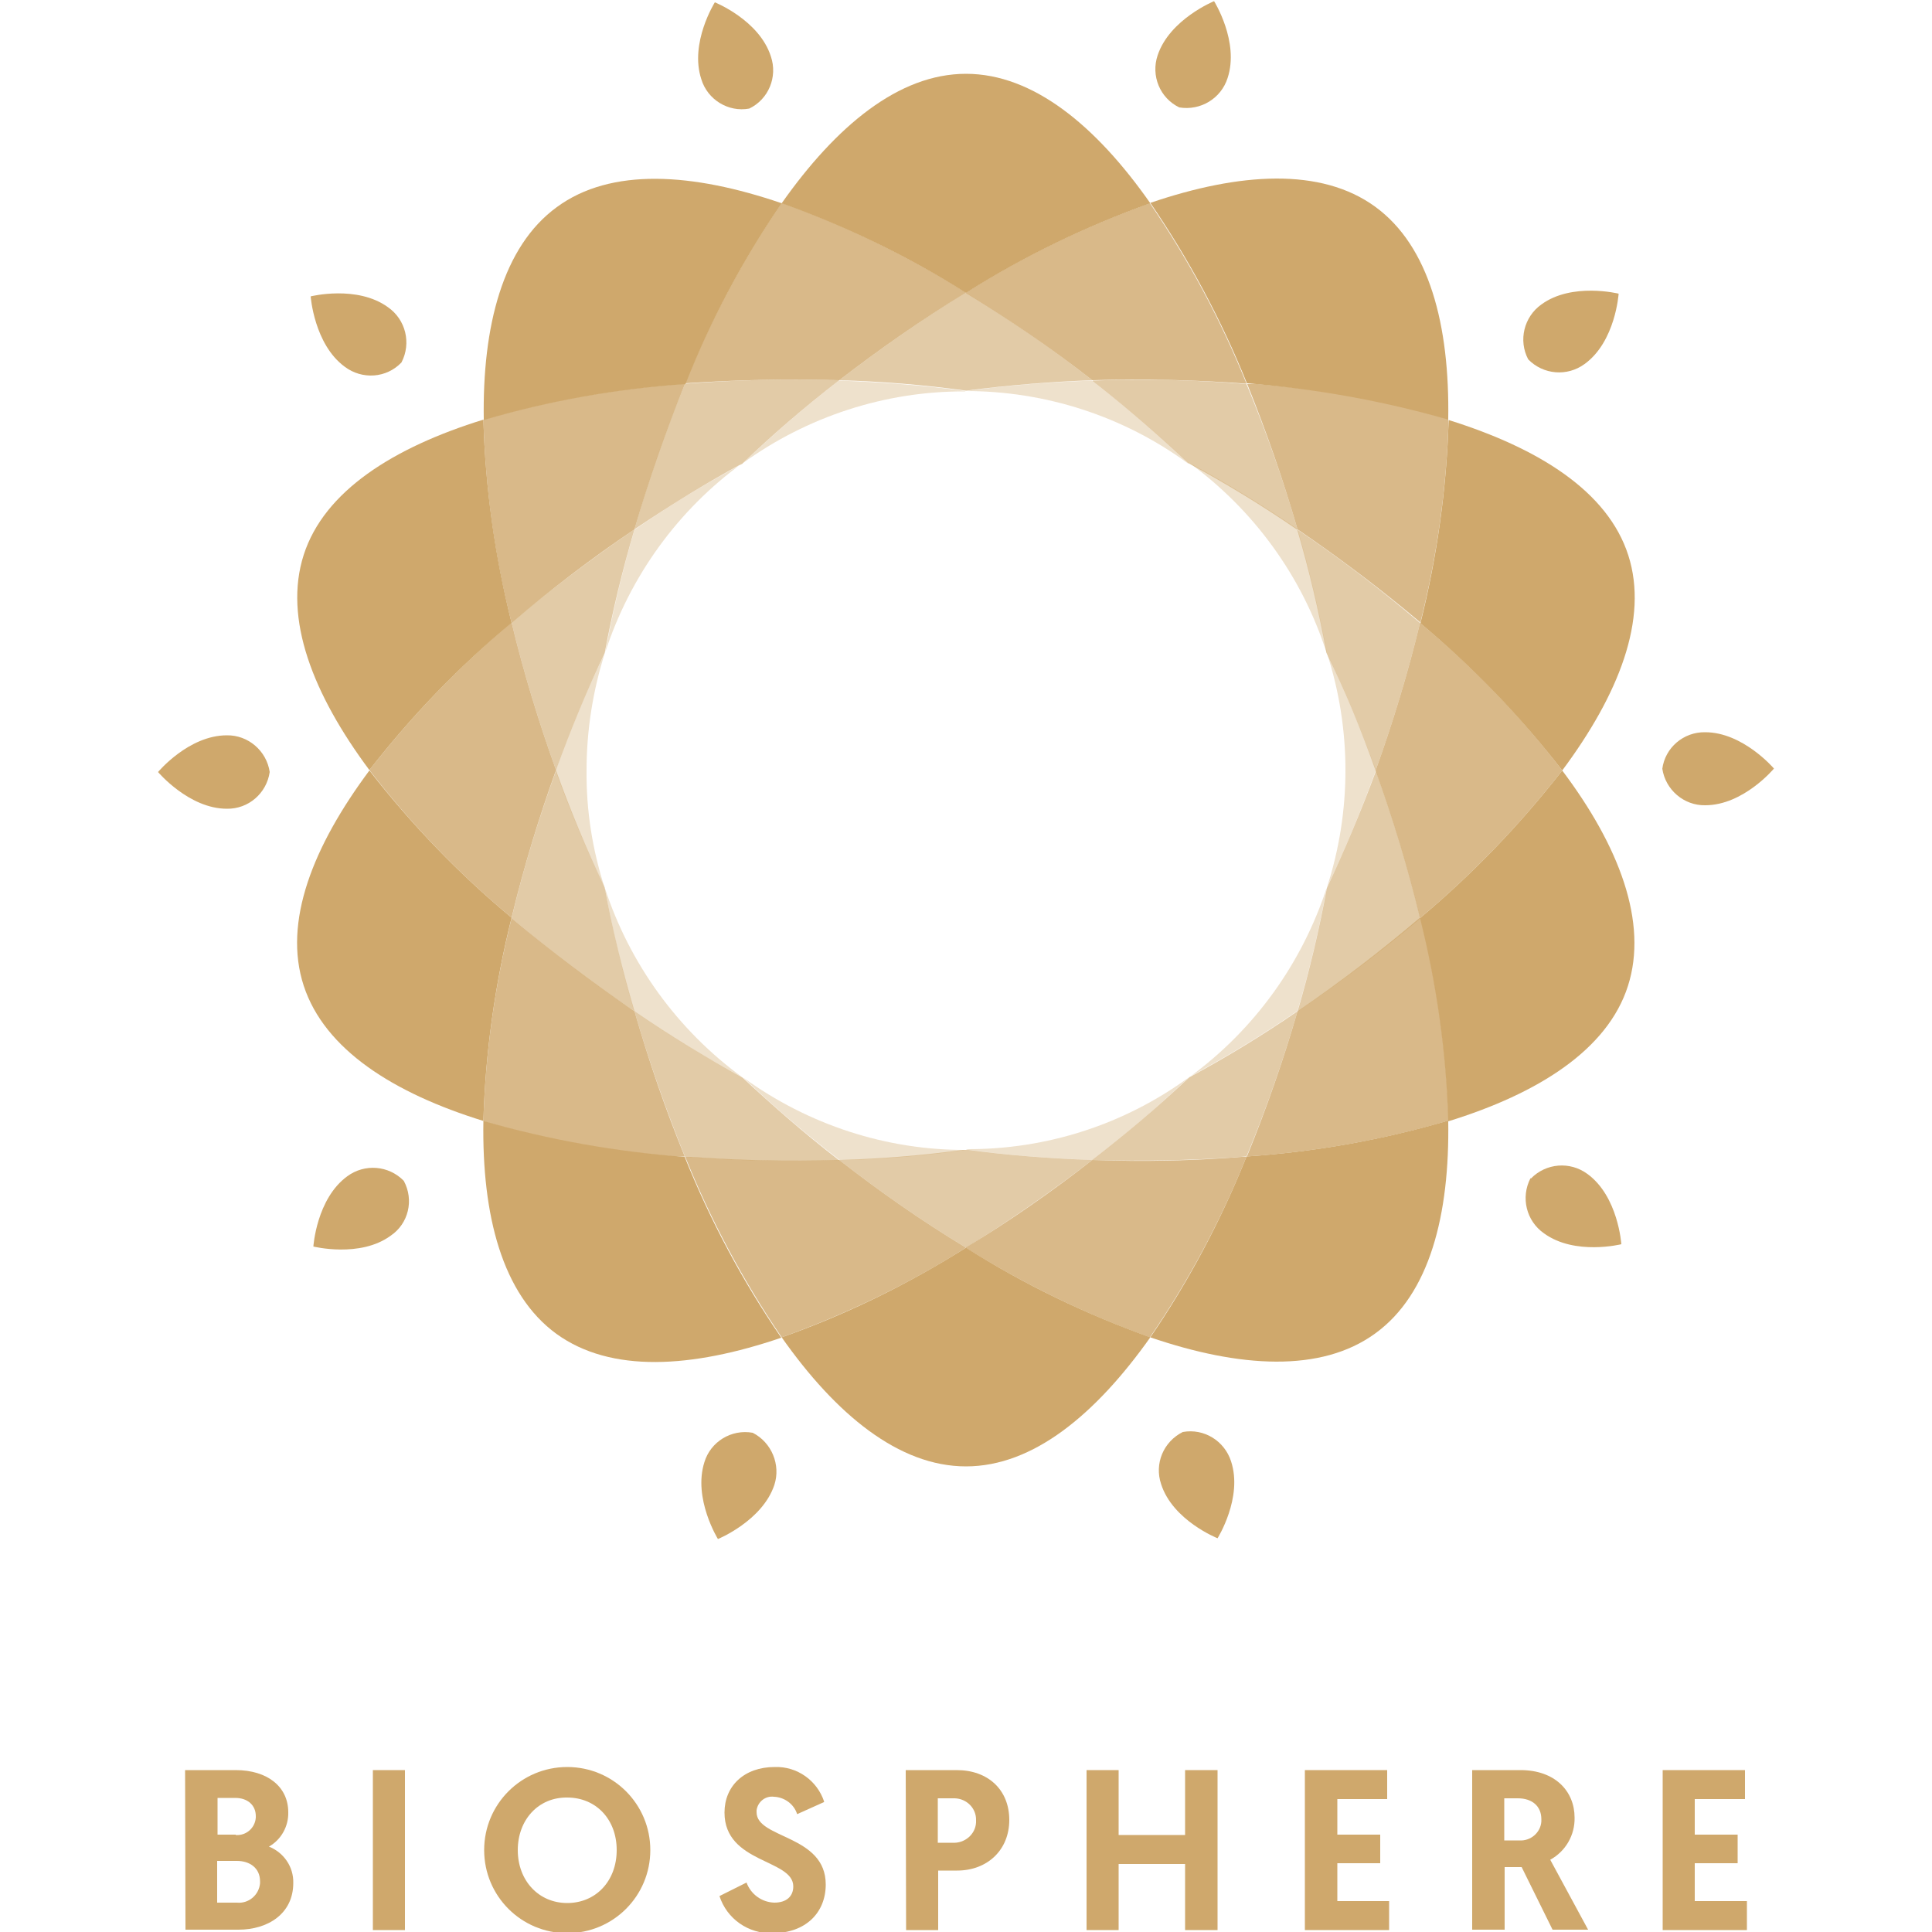 <svg xmlns="http://www.w3.org/2000/svg" xmlns:xlink="http://www.w3.org/1999/xlink" id="Laag_1" x="0px" y="0px" viewBox="0 0 500 500" style="enable-background:new 0 0 500 500;" xml:space="preserve"> <style type="text/css"> .st0{fill:#CFA86C;} .st1{opacity:0.8;} .st2{clip-path:url(#SVGID_00000054959801542547290540000003226923091341418659_);} .st3{clip-path:url(#SVGID_00000175322428421097167120000012660680356165457543_);} .st4{opacity:0.6;} .st5{clip-path:url(#SVGID_00000154392342651681620330000002825976397121213875_);} .st6{clip-path:url(#SVGID_00000105428550752934979320000006434818793180627370_);} .st7{clip-path:url(#SVGID_00000140711836924210272260000014192194829305236879_);} .st8{clip-path:url(#SVGID_00000114782899839884352640000010804890710694240694_);} .st9{clip-path:url(#SVGID_00000005964768784516394110000016654681880979382402_);} .st10{clip-path:url(#SVGID_00000018194689708672953490000007245414689054429110_);} .st11{clip-path:url(#SVGID_00000034066434416480146310000003864014890151635376_);} .st12{clip-path:url(#SVGID_00000099632817863294987600000009319623094401862021_);} .st13{clip-path:url(#SVGID_00000147937234676612828850000011955403570569906819_);} .st14{clip-path:url(#SVGID_00000170273621988189652900000012805990829929010593_);} .st15{clip-path:url(#SVGID_00000103952729114038726920000001919738299040204420_);} .st16{clip-path:url(#SVGID_00000062911164831546731400000005135972418735810471_);} .st17{clip-path:url(#SVGID_00000082338653991360145030000009816615569262086826_);} .st18{clip-path:url(#SVGID_00000150088146272247817850000000959308941458044568_);} .st19{clip-path:url(#SVGID_00000000944673752371215500000017185972105559882895_);} .st20{clip-path:url(#SVGID_00000036941615503884996400000012751908200531062926_);} .st21{clip-path:url(#SVGID_00000173127619829838681310000003888703177951041940_);} .st22{clip-path:url(#SVGID_00000160907435494854165800000017605004331899707274_);} .st23{opacity:0.35;} .st24{clip-path:url(#SVGID_00000036943249588703024310000016506182361487623602_);} .st25{clip-path:url(#SVGID_00000157288187463937522580000015701322179797895310_);} .st26{clip-path:url(#SVGID_00000013157936290067083080000007569147835814319257_);} .st27{clip-path:url(#SVGID_00000119813662769795952470000004244945068255062432_);} .st28{clip-path:url(#SVGID_00000138552920115730290450000000753893886395782302_);} .st29{clip-path:url(#SVGID_00000005989328851076694370000006333975394629353356_);} .st30{clip-path:url(#SVGID_00000074420556605185854010000008277771892265592491_);} .st31{clip-path:url(#SVGID_00000167368804395115321020000017349359273797747077_);} .st32{clip-path:url(#SVGID_00000134947298988961464870000011737406078098992040_);} .st33{clip-path:url(#SVGID_00000032641813521868833660000015176756717247414415_);} </style> <g> <path class="st0" d="M47.9,458.1H61c8.2,0,13.6,4.3,13.6,10.9c0.1,3.6-1.8,7.1-5,8.9c3.8,1.5,6.4,5.2,6.3,9.4 c0,8-6.6,12.1-14.2,12.1H48L47.9,458.1z M61,474.9c2.7,0.2,5-1.8,5.2-4.5c0-0.1,0-0.2,0-0.4c0-2.8-2.1-4.7-5.3-4.7h-4.6v9.5H61z M61.3,492.4c3,0.3,5.7-1.9,6-5c0-0.2,0-0.3,0-0.5c0-3.5-2.7-5.3-6-5.3h-5.1v10.8H61.3z"></path> <rect x="96.5" y="458.1" class="st0" width="8.3" height="41.4"></rect> <path class="st0" d="M125.3,478.8c0-11.9,9.6-21.5,21.5-21.5c11.9,0,21.5,9.6,21.5,21.5c0,11.9-9.6,21.5-21.5,21.5 C134.9,500.3,125.3,490.7,125.3,478.8 M134,478.8c0,7.9,5.4,13.7,12.8,13.7c7.4,0,12.8-5.7,12.8-13.7s-5.4-13.6-12.8-13.6 C139.3,465.1,134,471,134,478.8"></path> <path class="st0" d="M213.2,466.4l-6.9,3.1c-0.8-2.6-3.3-4.4-6-4.5c-2.2-0.3-4.2,1.3-4.5,3.5c0,0.2,0,0.3,0,0.5 c0,6.9,17.9,5.8,17.9,18.7c0,7.3-5.2,12.6-13.8,12.6c-6.2,0.2-11.8-3.7-13.7-9.6l7-3.5c1.1,3,3.9,5.1,7.2,5.2 c3.1,0,4.9-1.6,4.9-4.2c0-7.1-17.8-5.9-17.8-19.1c0-6.9,5.1-11.8,13-11.8c5.8-0.2,11,3.5,12.8,9"></path> <path class="st0" d="M234.4,458.1h13.2c8.1,0,13.6,5.1,13.6,12.9s-5.7,13.1-13.5,13.1h-4.9v15.4h-8.3L234.4,458.1z M246.5,476.9 c3.1,0.2,5.9-2.1,6.1-5.2c0-0.2,0-0.4,0-0.6c0.1-3.1-2.4-5.6-5.5-5.7c-0.2,0-0.4,0-0.5,0h-3.9v11.5H246.5z"></path> <polygon class="st0" points="281.2,458.1 289.5,458.1 289.5,474.9 306.7,474.9 306.7,458.1 315.1,458.1 315.1,499.5 306.7,499.5 306.7,482.4 289.5,482.4 289.5,499.5 281.2,499.5 "></polygon> <polygon class="st0" points="337.7,458.1 359,458.1 359,465.6 346.1,465.6 346.1,474.8 357.2,474.8 357.2,482.2 346.1,482.2 346.1,492 359.5,492 359.5,499.5 337.7,499.5 "></polygon> <path class="st0" d="M381,458.1h12.5c9,0,14,5.5,14,12.3c0.1,4.5-2.3,8.7-6.3,10.9l9.8,18.1h-9.2l-8-16.2h-4.4v16.2H381V458.1z M393.2,476.3c2.9,0.2,5.5-2,5.7-4.9c0-0.2,0-0.4,0-0.6c0-3.3-2.3-5.4-6.1-5.4h-3.5v10.9H393.2z"></path> <polygon class="st0" points="430.3,458.1 451.6,458.1 451.6,465.6 438.6,465.6 438.6,474.8 449.7,474.8 449.7,482.2 438.6,482.2 438.6,492 452.1,492 452.1,499.5 430.3,499.5 "></polygon> </g> <g> <path class="st0" d="M193.9,28.1c5-2.4,7.4-8.2,5.6-13.5c-3-9.4-14.5-14-14.5-14s-6.6,10.5-3.5,19.9 C183.1,25.8,188.5,29.1,193.9,28.1"></path> <path class="st0" d="M103.9,93.8c2.6-5,1.1-11.1-3.5-14.3c-8-5.8-20-2.8-20-2.8s0.9,12.4,8.8,18.2C93.7,98.3,100,97.9,103.9,93.8"></path> <path class="st0" d="M69.8,199.8c-0.8-5.5-5.6-9.6-11.1-9.5c-9.9,0-17.8,9.5-17.8,9.5s8,9.5,17.8,9.5 C64.3,209.4,69,205.3,69.8,199.8"></path> <path class="st0" d="M104.5,305.6c-3.9-4-10.1-4.5-14.6-1.2c-8,5.8-8.8,18.2-8.8,18.2s12.1,3,20-2.8 C105.7,316.7,107.2,310.6,104.5,305.6"></path> <path class="st0" d="M194.8,370.8c-5.5-1-10.9,2.3-12.5,7.6c-3,9.4,3.5,19.9,3.5,19.9s11.5-4.7,14.6-14 C202.1,379.1,199.7,373.3,194.8,370.8"></path> <path class="st0" d="M306.1,370.6c-5,2.5-7.4,8.2-5.6,13.5c3,9.4,14.6,14,14.6,14s6.6-10.5,3.5-19.9 C316.9,372.9,311.6,369.6,306.1,370.6"></path> <path class="st0" d="M396.1,304.9c-2.6,5-1.1,11.1,3.5,14.3c8,5.8,20,2.8,20,2.8s-0.8-12.4-8.8-18.2c-4.5-3.3-10.7-2.8-14.6,1.2"></path> <path class="st0" d="M430.2,198.9c0.8,5.5,5.6,9.6,11.1,9.5c9.9,0,17.8-9.5,17.8-9.5s-8-9.4-17.8-9.4c-5.6-0.1-10.4,4-11.1,9.5"></path> <path class="st0" d="M395.5,93c3.9,4,10.1,4.5,14.6,1.2c8-5.8,8.8-18.2,8.8-18.2s-12.1-3-20,2.8C394.4,82,392.9,88.1,395.5,93"></path> <path class="st0" d="M305.2,27.8c5.5,0.9,10.8-2.3,12.5-7.6c3.1-9.4-3.5-19.9-3.5-19.9s-11.5,4.7-14.6,14 C297.8,19.6,300.2,25.4,305.2,27.8"></path> <path class="st0" d="M297.7,52.6c-14-20-30.3-33.5-47.7-33.5s-33.6,13.5-47.7,33.5c16.7,6,32.7,13.7,47.7,23.2 C265,66.3,281,58.6,297.7,52.6"></path> <path class="st0" d="M202.3,52.6c-23.1-7.9-44.2-9.3-58.2,1c-14,10.2-19.3,30.8-18.9,55.1c17-5,34.5-8.1,52.2-9.3 C183.9,82.9,192.3,67.2,202.3,52.6"></path> <g class="st1"> <g> <defs> <rect id="SVGID_1_" x="177.3" y="52.6" width="72.6" height="46.8"></rect> </defs> <clipPath id="SVGID_00000047765651961340126150000000650137748087637387_"> <use xlink:href="#SVGID_1_" style="overflow:visible;"></use> </clipPath> <g style="clip-path:url(#SVGID_00000047765651961340126150000000650137748087637387_);"> <path class="st0" d="M217.2,98.4c10.5-8.1,21.4-15.7,32.8-22.7c-15-9.4-31-17.2-47.7-23.2c-10,14.6-18.4,30.3-25,46.7 C190.6,98.3,203.9,98,217.2,98.4"></path> </g> </g> </g> <path class="st0" d="M132.4,161.2c-4.3-17.2-6.8-34.8-7.3-52.6c-23.3,7.2-41.2,18.5-46.5,35s2.4,36.1,17,55.7 C106.5,185.3,118.8,172.5,132.4,161.2"></path> <g class="st1"> <g> <defs> <rect id="SVGID_00000176746615473282650830000014973945261465662617_" x="125.1" y="99.4" width="52.2" height="61.8"></rect> </defs> <clipPath id="SVGID_00000172407639175069116390000005930199928794929599_"> <use xlink:href="#SVGID_00000176746615473282650830000014973945261465662617_" style="overflow:visible;"></use> </clipPath> <g style="clip-path:url(#SVGID_00000172407639175069116390000005930199928794929599_);"> <path class="st0" d="M164.2,137c3.7-12.8,8.1-25.4,13.1-37.7c-17.7,1.2-35.2,4.3-52.2,9.3c0.5,17.7,2.9,35.4,7.3,52.6 C142.6,152.5,153.2,144.4,164.2,137"></path> </g> </g> </g> <g class="st4"> <g> <defs> <rect id="SVGID_00000056420111344036059140000013312247601086557834_" x="164.2" y="98.3" width="53" height="38.7"></rect> </defs> <clipPath id="SVGID_00000129908455078820716400000009548529109334130830_"> <use xlink:href="#SVGID_00000056420111344036059140000013312247601086557834_" style="overflow:visible;"></use> </clipPath> <g style="clip-path:url(#SVGID_00000129908455078820716400000009548529109334130830_);"> <path class="st0" d="M217.2,98.4c-13.3-0.4-26.6-0.1-39.9,0.9c-5.1,12.3-9.5,24.9-13.1,37.7c9.6-6.5,19.1-12.3,28-17.1 C199.6,112.8,208,105.5,217.2,98.4"></path> </g> </g> </g> <path class="st0" d="M95.6,199.4c-14.6,19.6-22.4,39.2-17,55.7c5.4,16.5,23.2,27.8,46.5,35c0.5-17.7,3-35.4,7.3-52.6 C118.8,226.2,106.5,213.4,95.6,199.4"></path> <g class="st1"> <g> <defs> <rect id="SVGID_00000027583655907287899070000001149604500838245791_" x="95.7" y="161.2" width="48.3" height="76.4"></rect> </defs> <clipPath id="SVGID_00000047054519089012247580000004534601221595725983_"> <use xlink:href="#SVGID_00000027583655907287899070000001149604500838245791_" style="overflow:visible;"></use> </clipPath> <g style="clip-path:url(#SVGID_00000047054519089012247580000004534601221595725983_);"> <path class="st0" d="M132.4,237.5c3.1-12.9,7-25.7,11.5-38.2c-4.5-12.5-8.4-25.3-11.5-38.2c-13.6,11.4-25.9,24.2-36.8,38.2 C106.5,213.4,118.8,226.2,132.4,237.5"></path> </g> </g> </g> <g class="st4"> <g> <defs> <rect id="SVGID_00000161626013871622990330000007471437208014708871_" x="132.4" y="137" width="31.8" height="62.3"></rect> </defs> <clipPath id="SVGID_00000024709434667430902940000005974527989462402238_"> <use xlink:href="#SVGID_00000161626013871622990330000007471437208014708871_" style="overflow:visible;"></use> </clipPath> <g style="clip-path:url(#SVGID_00000024709434667430902940000005974527989462402238_);"> <path class="st0" d="M164.2,137c-11,7.5-21.6,15.5-31.8,24.1c3.1,12.9,7,25.7,11.5,38.2c3.7-10.3,7.9-20.4,12.6-30.3 C158.5,158.2,161.1,147.5,164.2,137"></path> </g> </g> </g> <path class="st0" d="M125.1,290.1c-0.4,24.5,4.9,44.9,18.9,55.1c14.1,10.2,35,8.9,58.2,1c-10-14.6-18.4-30.3-25-46.8 C159.6,298.1,142.1,295,125.1,290.1"></path> <g class="st1"> <g> <defs> <rect id="SVGID_00000152261160728395320650000008415933304765206946_" x="125.1" y="237.5" width="52.2" height="61.8"></rect> </defs> <clipPath id="SVGID_00000073682144693122050070000017300246878583659908_"> <use xlink:href="#SVGID_00000152261160728395320650000008415933304765206946_" style="overflow:visible;"></use> </clipPath> <g style="clip-path:url(#SVGID_00000073682144693122050070000017300246878583659908_);"> <path class="st0" d="M164.2,261.7c-11-7.5-21.6-15.5-31.8-24.1c-4.3,17.2-6.8,34.8-7.3,52.6c17,5,34.5,8.1,52.2,9.3 C172.2,287.1,167.9,274.5,164.2,261.7"></path> </g> </g> </g> <g class="st4"> <g> <defs> <rect id="SVGID_00000023256721822549854540000000711583761226042519_" x="132.4" y="199.4" width="31.8" height="62.3"></rect> </defs> <clipPath id="SVGID_00000022553284750666281730000017027163114382653108_"> <use xlink:href="#SVGID_00000023256721822549854540000000711583761226042519_" style="overflow:visible;"></use> </clipPath> <g style="clip-path:url(#SVGID_00000022553284750666281730000017027163114382653108_);"> <path class="st0" d="M143.9,199.4c-4.5,12.5-8.4,25.2-11.5,38.2c10.1,8.6,20.7,16.7,31.8,24.1c-3.1-10.5-5.7-21.2-7.7-32 C151.8,219.8,147.6,209.7,143.9,199.4"></path> </g> </g> </g> <path class="st0" d="M202.3,346.1c14,19.9,30.3,33.4,47.7,33.4s33.6-13.5,47.7-33.4c-16.7-6-32.7-13.7-47.7-23.2 C234.9,332.4,219,340.2,202.3,346.1"></path> <g class="st1"> <g> <defs> <rect id="SVGID_00000119796484096815731030000000771526335646822325_" x="177.3" y="299.4" width="72.6" height="46.8"></rect> </defs> <clipPath id="SVGID_00000016764232675002990220000011481228406744519358_"> <use xlink:href="#SVGID_00000119796484096815731030000000771526335646822325_" style="overflow:visible;"></use> </clipPath> <g style="clip-path:url(#SVGID_00000016764232675002990220000011481228406744519358_);"> <path class="st0" d="M217.2,300.2c-13.3,0.4-26.6,0.1-39.9-0.9c6.6,16.4,15,32.1,25,46.8c16.7-6,32.7-13.7,47.7-23.2 C238.6,316,227.7,308.4,217.2,300.2"></path> </g> </g> </g> <g class="st4"> <g> <defs> <rect id="SVGID_00000021799102479999785750000009593716303778363024_" x="164.2" y="261.7" width="53" height="38.7"></rect> </defs> <clipPath id="SVGID_00000169549057425567315300000014795830375976809372_"> <use xlink:href="#SVGID_00000021799102479999785750000009593716303778363024_" style="overflow:visible;"></use> </clipPath> <g style="clip-path:url(#SVGID_00000169549057425567315300000014795830375976809372_);"> <path class="st0" d="M164.2,261.7c3.7,12.8,8.1,25.4,13.1,37.7c13.3,1,26.6,1.3,39.9,0.9c-9.1-7-17.5-14.4-25-21.4 C182.6,273.6,173.2,267.9,164.2,261.7"></path> </g> </g> </g> <path class="st0" d="M297.7,346.1c23.1,7.9,44.2,9.2,58.2-1c14.1-10.2,19.3-30.7,18.9-55.1c-17,5-34.5,8.1-52.2,9.3 C316,315.8,307.7,331.5,297.7,346.1"></path> <g class="st1"> <g> <defs> <rect id="SVGID_00000155142868892114083530000000789487067443005871_" x="250" y="299.4" width="72.6" height="46.8"></rect> </defs> <clipPath id="SVGID_00000142163140062515090310000011046864602653065882_"> <use xlink:href="#SVGID_00000155142868892114083530000000789487067443005871_" style="overflow:visible;"></use> </clipPath> <g style="clip-path:url(#SVGID_00000142163140062515090310000011046864602653065882_);"> <path class="st0" d="M282.7,300.2c-10.5,8.2-21.4,15.8-32.8,22.7c15,9.4,31,17.2,47.7,23.2c10-14.6,18.4-30.3,25-46.8 C309.3,300.4,296,300.7,282.7,300.2"></path> </g> </g> </g> <g class="st4"> <g> <defs> <rect id="SVGID_00000058574248203998865940000014555169454142471100_" x="217.2" y="297.6" width="65.5" height="25.4"></rect> </defs> <clipPath id="SVGID_00000089549846121503841660000015062003163589028274_"> <use xlink:href="#SVGID_00000058574248203998865940000014555169454142471100_" style="overflow:visible;"></use> </clipPath> <g style="clip-path:url(#SVGID_00000089549846121503841660000015062003163589028274_);"> <path class="st0" d="M217.2,300.2c10.5,8.2,21.4,15.8,32.8,22.7c11.3-7,22.2-14.6,32.7-22.7c-11.6-0.4-22.7-1.3-32.8-2.7 C239,299,228.1,299.9,217.2,300.2"></path> </g> </g> </g> <path class="st0" d="M404.3,199.4c-10.9,14-23.2,26.8-36.8,38.2c4.3,17.2,6.8,34.8,7.3,52.6c23.3-7.2,41.2-18.5,46.5-35 S419,218.9,404.3,199.4"></path> <g class="st1"> <g> <defs> <rect id="SVGID_00000080205752027875230430000015681905614496747702_" x="322.6" y="237.6" width="52.2" height="61.8"></rect> </defs> <clipPath id="SVGID_00000016051462448781354180000015586788126391436930_"> <use xlink:href="#SVGID_00000080205752027875230430000015681905614496747702_" style="overflow:visible;"></use> </clipPath> <g style="clip-path:url(#SVGID_00000016051462448781354180000015586788126391436930_);"> <path class="st0" d="M335.8,261.7c-3.7,12.8-8.1,25.3-13.1,37.6c17.7-1.2,35.2-4.3,52.2-9.3c-0.5-17.7-3-35.4-7.3-52.6 C357.4,246.1,346.8,254.2,335.8,261.7"></path> </g> </g> </g> <g class="st4"> <g> <defs> <rect id="SVGID_00000057109342765195200670000005765248239964684168_" x="282.7" y="261.7" width="53" height="38.7"></rect> </defs> <clipPath id="SVGID_00000075846925852833086870000008266129942633611708_"> <use xlink:href="#SVGID_00000057109342765195200670000005765248239964684168_" style="overflow:visible;"></use> </clipPath> <g style="clip-path:url(#SVGID_00000075846925852833086870000008266129942633611708_);"> <path class="st0" d="M282.7,300.2c13.3,0.4,26.6,0.1,39.9-0.9c5.1-12.3,9.5-24.9,13.2-37.6c-9,6.2-18.4,11.9-28,17.1 C299.7,286.4,291.4,293.5,282.7,300.2"></path> </g> </g> </g> <path class="st0" d="M404.3,199.4c14.6-19.6,22.4-39.2,17.1-55.7s-23.1-27.7-46.5-35c-0.5,17.7-3,35.4-7.3,52.6 C381.1,172.6,393.5,185.4,404.3,199.4"></path> <g class="st1"> <g> <defs> <rect id="SVGID_00000100377127245070457050000004957842041236552123_" x="356" y="161.2" width="48.3" height="76.4"></rect> </defs> <clipPath id="SVGID_00000051358765410137027150000014684155006541387451_"> <use xlink:href="#SVGID_00000100377127245070457050000004957842041236552123_" style="overflow:visible;"></use> </clipPath> <g style="clip-path:url(#SVGID_00000051358765410137027150000014684155006541387451_);"> <path class="st0" d="M367.5,161.2c-3.1,12.9-7,25.7-11.5,38.2c4.5,12.5,8.4,25.3,11.5,38.2c13.6-11.4,25.9-24.2,36.8-38.2 C393.5,185.3,381.1,172.5,367.5,161.2"></path> </g> </g> </g> <g class="st4"> <g> <defs> <rect id="SVGID_00000142864773211356142480000012063993688214499770_" x="335.8" y="199.4" width="31.8" height="62.3"></rect> </defs> <clipPath id="SVGID_00000107584454806397790970000018088091789717717927_"> <use xlink:href="#SVGID_00000142864773211356142480000012063993688214499770_" style="overflow:visible;"></use> </clipPath> <g style="clip-path:url(#SVGID_00000107584454806397790970000018088091789717717927_);"> <path class="st0" d="M343.4,229.8c-2,10.8-4.5,21.4-7.6,32c11-7.5,21.6-15.5,31.8-24.1c-3.1-12.9-7-25.7-11.5-38.2 C352.1,210.3,347.8,220.4,343.4,229.8"></path> </g> </g> </g> <path class="st0" d="M374.8,108.6c0.4-24.5-4.9-44.9-18.9-55.1c-14-10.2-35-8.9-58.2-1c10,14.6,18.4,30.3,25,46.7 C340.3,100.6,357.8,103.7,374.8,108.6"></path> <g class="st1"> <g> <defs> <rect id="SVGID_00000106842541478318908540000011441502628914393788_" x="250" y="52.6" width="72.6" height="46.8"></rect> </defs> <clipPath id="SVGID_00000158024046137966211370000000778519908513288854_"> <use xlink:href="#SVGID_00000106842541478318908540000011441502628914393788_" style="overflow:visible;"></use> </clipPath> <g style="clip-path:url(#SVGID_00000158024046137966211370000000778519908513288854_);"> <path class="st0" d="M282.7,98.4c13.3-0.4,26.6-0.1,39.9,0.9c-6.6-16.4-15-32.1-25-46.7c-16.7,6-32.7,13.7-47.7,23.2 C261.2,82.7,272.2,90.2,282.7,98.4"></path> </g> </g> </g> <g class="st4"> <g> <defs> <rect id="SVGID_00000150092639028847415340000000828657650489056442_" x="217.2" y="75.8" width="65.5" height="25.4"></rect> </defs> <clipPath id="SVGID_00000105420984518960361970000001958182287818832276_"> <use xlink:href="#SVGID_00000150092639028847415340000000828657650489056442_" style="overflow:visible;"></use> </clipPath> <g style="clip-path:url(#SVGID_00000105420984518960361970000001958182287818832276_);"> <path class="st0" d="M282.7,98.4c-10.5-8.2-21.4-15.7-32.8-22.7c-11.3,7-22.2,14.6-32.7,22.7c11,0.3,21.9,1.2,32.8,2.7 C260.8,99.7,271.7,98.8,282.7,98.4"></path> </g> </g> </g> <g class="st1"> <g> <defs> <rect id="SVGID_00000113318559700967381260000004423605040425821575_" x="322.6" y="99.4" width="52.2" height="61.8"></rect> </defs> <clipPath id="SVGID_00000088119225682877963730000007810635161473082269_"> <use xlink:href="#SVGID_00000113318559700967381260000004423605040425821575_" style="overflow:visible;"></use> </clipPath> <g style="clip-path:url(#SVGID_00000088119225682877963730000007810635161473082269_);"> <path class="st0" d="M335.8,137c11,7.5,21.6,15.5,31.8,24.1c4.3-17.2,6.8-34.8,7.3-52.6c-17-5-34.5-8.1-52.2-9.3 C327.7,111.6,332.1,124.2,335.8,137"></path> </g> </g> </g> <g class="st4"> <g> <defs> <rect id="SVGID_00000110448603298909661930000007802988909425686152_" x="282.8" y="98.3" width="53" height="38.7"></rect> </defs> <clipPath id="SVGID_00000031926013082513712360000005494871942503540668_"> <use xlink:href="#SVGID_00000110448603298909661930000007802988909425686152_" style="overflow:visible;"></use> </clipPath> <g style="clip-path:url(#SVGID_00000031926013082513712360000005494871942503540668_);"> <path class="st0" d="M335.8,137c-3.7-12.8-8.1-25.3-13.2-37.6c-13.3-1.1-26.6-1.4-40-0.9c9.1,7,17.5,14.4,25,21.4 c9.6,5.2,19,10.9,28,17.1"></path> </g> </g> </g> <g class="st4"> <g> <defs> <rect id="SVGID_00000075858188200008978830000016938279000234202551_" x="335.8" y="137" width="31.8" height="62.3"></rect> </defs> <clipPath id="SVGID_00000142874285266702870000000004912203400882659470_"> <use xlink:href="#SVGID_00000075858188200008978830000016938279000234202551_" style="overflow:visible;"></use> </clipPath> <g style="clip-path:url(#SVGID_00000142874285266702870000000004912203400882659470_);"> <path class="st0" d="M356,199.4c4.5-12.5,8.4-25.3,11.5-38.2c-10.1-8.6-20.7-16.7-31.8-24.2c3.1,10.5,5.6,21.2,7.6,32 C348.1,178.8,352.3,189,356,199.4"></path> </g> </g> </g> <g class="st23"> <g> <defs> <rect id="SVGID_00000000202082114531643070000005863192086601134727_" x="250" y="98.5" width="57.7" height="21.4"></rect> </defs> <clipPath id="SVGID_00000057866929897558636840000014058582382998746808_"> <use xlink:href="#SVGID_00000000202082114531643070000005863192086601134727_" style="overflow:visible;"></use> </clipPath> <g style="clip-path:url(#SVGID_00000057866929897558636840000014058582382998746808_);"> <path class="st0" d="M307.5,119.9h0.2c-7.5-7-15.8-14.3-25.1-21.4c-11.5,0.4-22.6,1.3-32.7,2.7l0,0c20.7,0,40.8,6.5,57.5,18.7"></path> </g> </g> </g> <g class="st23"> <g> <defs> <rect id="SVGID_00000036934092411333116180000007756493409724824255_" x="307.7" y="119.9" width="35.7" height="49.1"></rect> </defs> <clipPath id="SVGID_00000017478329132980135860000005401479879361118902_"> <use xlink:href="#SVGID_00000036934092411333116180000007756493409724824255_" style="overflow:visible;"></use> </clipPath> <g style="clip-path:url(#SVGID_00000017478329132980135860000005401479879361118902_);"> <path class="st0" d="M343.4,169L343.4,169c-2-10.8-4.5-21.5-7.6-32.1c-9.1-6.2-18.4-11.9-28-17.1l0,0 c16.7,12.2,29.2,29.4,35.5,49.1"></path> </g> </g> </g> <g class="st23"> <g> <defs> <rect id="SVGID_00000005963192915878493330000017056171323633701778_" x="343.4" y="169" width="12.7" height="60.7"></rect> </defs> <clipPath id="SVGID_00000161624556196728663000000000999435370728417953_"> <use xlink:href="#SVGID_00000005963192915878493330000017056171323633701778_" style="overflow:visible;"></use> </clipPath> <g style="clip-path:url(#SVGID_00000161624556196728663000000000999435370728417953_);"> <path class="st0" d="M343.4,169L343.4,169c6.4,19.7,6.4,41,0,60.7l0,0c4.4-9.2,8.7-19.5,12.7-30.4 C352.3,189,348.1,178.9,343.4,169"></path> </g> </g> </g> <g class="st23"> <g> <defs> <rect id="SVGID_00000129190162628497942990000013007320570902363527_" x="307.6" y="229.8" width="35.7" height="49.1"></rect> </defs> <clipPath id="SVGID_00000158004371762348228010000012844962779156660893_"> <use xlink:href="#SVGID_00000129190162628497942990000013007320570902363527_" style="overflow:visible;"></use> </clipPath> <g style="clip-path:url(#SVGID_00000158004371762348228010000012844962779156660893_);"> <path class="st0" d="M307.8,278.7L307.8,278.7c9.6-5.2,19-10.9,28-17.1c3.1-10.5,5.6-21.2,7.6-32l0,0 c-6.4,19.7-18.8,36.9-35.5,49.1"></path> </g> </g> </g> <g class="st23"> <g> <defs> <rect id="SVGID_00000101782884074741147890000011539956204331538322_" x="249.9" y="278.8" width="57.7" height="21.4"></rect> </defs> <clipPath id="SVGID_00000082347984592264040880000016966834202227217826_"> <use xlink:href="#SVGID_00000101782884074741147890000011539956204331538322_" style="overflow:visible;"></use> </clipPath> <g style="clip-path:url(#SVGID_00000082347984592264040880000016966834202227217826_);"> <path class="st0" d="M250,297.5L250,297.5c10.1,1.4,21.2,2.3,32.8,2.7c9.1-7,17.5-14.4,24.9-21.4l0,0 c-16.7,12.2-36.8,18.7-57.5,18.6"></path> </g> </g> </g> <g class="st23"> <g> <defs> <rect id="SVGID_00000124840557788469325930000001756490753672010683_" x="192.2" y="278.8" width="57.7" height="21.4"></rect> </defs> <clipPath id="SVGID_00000060713600521664328550000005111182310489517759_"> <use xlink:href="#SVGID_00000124840557788469325930000001756490753672010683_" style="overflow:visible;"></use> </clipPath> <g style="clip-path:url(#SVGID_00000060713600521664328550000005111182310489517759_);"> <path class="st0" d="M192.4,278.9L192.4,278.9c7.9,7.6,16.3,14.7,25,21.4c10.9-0.3,21.9-1.2,32.7-2.7l0,0 C229.4,297.7,209.2,291.1,192.4,278.9"></path> </g> </g> </g> <g class="st23"> <g> <defs> <rect id="SVGID_00000062895193509316533920000002570854297157733024_" x="156.6" y="229.7" width="35.6" height="49.1"></rect> </defs> <clipPath id="SVGID_00000078726037596214396770000010776488391650121640_"> <use xlink:href="#SVGID_00000062895193509316533920000002570854297157733024_" style="overflow:visible;"></use> </clipPath> <g style="clip-path:url(#SVGID_00000078726037596214396770000010776488391650121640_);"> <path class="st0" d="M156.5,229.7L156.5,229.7c2,10.8,4.5,21.5,7.6,32c9,6.2,18.4,11.9,28,17.1l0,0 C175.4,266.6,162.9,249.4,156.5,229.7"></path> </g> </g> </g> <g class="st23"> <g> <defs> <rect id="SVGID_00000147197984783868686280000004886729227205898682_" x="143.9" y="169" width="12.7" height="60.7"></rect> </defs> <clipPath id="SVGID_00000000925312139706201760000001221757071169590194_"> <use xlink:href="#SVGID_00000147197984783868686280000004886729227205898682_" style="overflow:visible;"></use> </clipPath> <g style="clip-path:url(#SVGID_00000000925312139706201760000001221757071169590194_);"> <path class="st0" d="M151.8,199.4c0-10.3,1.6-20.5,4.7-30.3l0,0c-4.8,9.9-9,20-12.7,30.4c3.7,10.3,8,20.4,12.7,30.3l0,0 C153.3,219.9,151.7,209.7,151.8,199.4"></path> </g> </g> </g> <g class="st23"> <g> <defs> <rect id="SVGID_00000114787162240348673330000015781592364980574391_" x="156.6" y="119.9" width="35.7" height="49.1"></rect> </defs> <clipPath id="SVGID_00000093135890234466033530000007851753638007514246_"> <use xlink:href="#SVGID_00000114787162240348673330000015781592364980574391_" style="overflow:visible;"></use> </clipPath> <g style="clip-path:url(#SVGID_00000093135890234466033530000007851753638007514246_);"> <path class="st0" d="M192.2,120L192.2,120c-9,4.8-18.5,10.5-28,17.1c-3.1,10.5-5.6,21.1-7.6,31.8l0,0 c6.4-19.7,18.8-36.9,35.6-49.1"></path> </g> </g> </g> <g class="st23"> <g> <defs> <rect id="SVGID_00000150790073471672203210000009350558600737930119_" x="192.3" y="98.5" width="57.7" height="21.4"></rect> </defs> <clipPath id="SVGID_00000161596716080041922900000006391353643184894602_"> <use xlink:href="#SVGID_00000150790073471672203210000009350558600737930119_" style="overflow:visible;"></use> </clipPath> <g style="clip-path:url(#SVGID_00000161596716080041922900000006391353643184894602_);"> <path class="st0" d="M249.9,101.2L249.9,101.2c-10.1-1.4-21.2-2.3-32.8-2.7c-9.1,7-17.5,14.4-24.9,21.4l0,0 c16.7-12.1,36.9-18.7,57.5-18.6"></path> </g> </g> </g> </g> </svg>